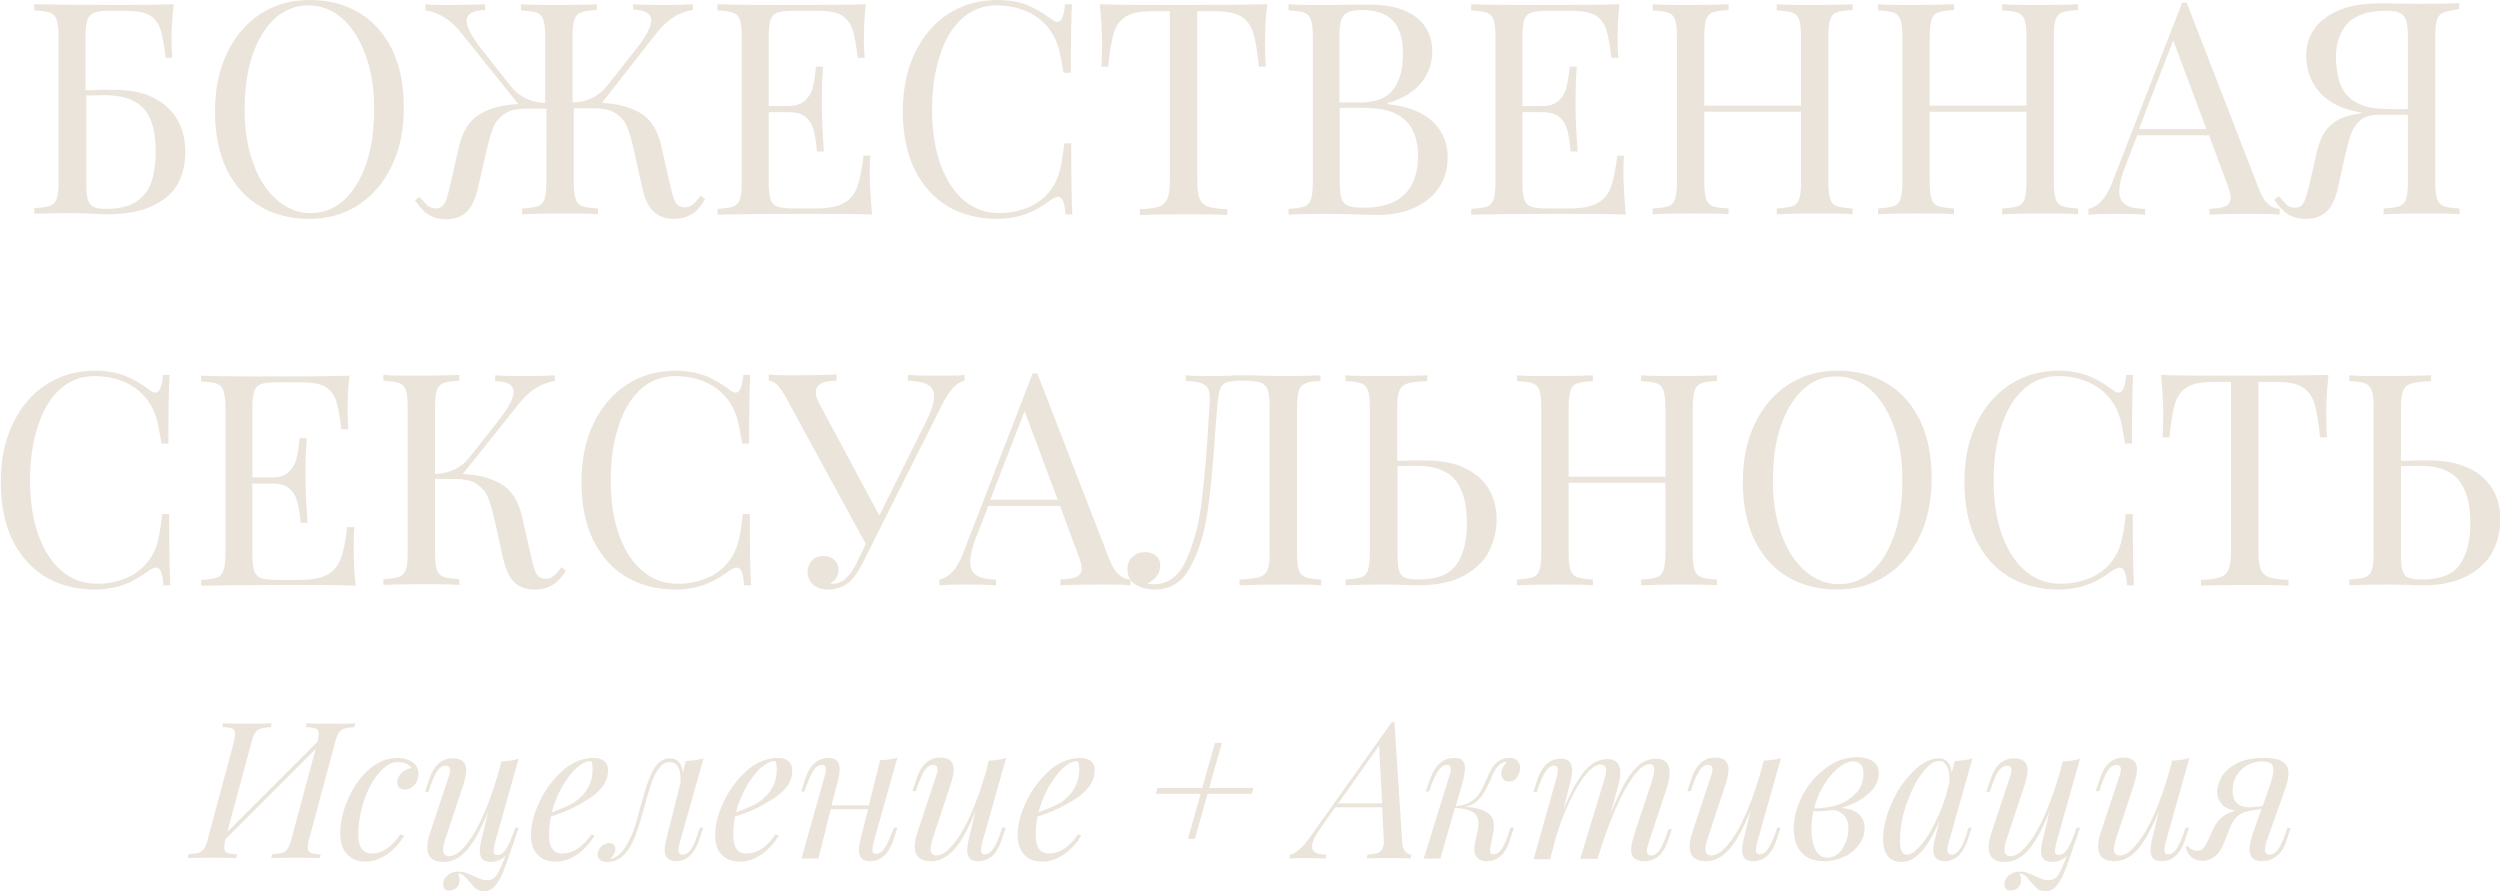 <?xml version="1.0" encoding="UTF-8"?> <!-- Generator: Adobe Illustrator 22.0.1, SVG Export Plug-In . SVG Version: 6.00 Build 0) --> <svg xmlns="http://www.w3.org/2000/svg" xmlns:xlink="http://www.w3.org/1999/xlink" id="Layer_1" x="0px" y="0px" viewBox="0 0 648.8 231.3" style="enable-background:new 0 0 648.8 231.3;" xml:space="preserve"> <style type="text/css"> .st0{fill:#F9DCD2;} .st1{fill:#DA1A20;} .st2{fill:#C62639;} .st3{fill:#EBE4DB;} .st4{fill:none;stroke:#EBE4DB;stroke-miterlimit:10;} .st5{fill:#FFFFFF;} </style> <g> <g> <g> <path class="st3" d="M32.4,97.5c2.2,0.9,4.3,2.1,6.4,3.7c0.6,0.5,1.1,0.7,1.5,0.7c1.1,0,1.7-1.5,2-4.6H44 c-0.2,3.3-0.3,9.3-0.3,17.8h-1.8c-0.4-2.3-0.7-4.1-1-5.4c-0.3-1.3-0.7-2.4-1.1-3.3c-0.4-0.9-1-1.8-1.7-2.8 c-1.6-2-3.5-3.5-5.9-4.5c-2.4-1-5-1.5-7.7-1.5c-3.3,0-6.3,1.1-8.8,3.3c-2.5,2.2-4.5,5.4-5.8,9.5c-1.4,4.1-2.1,8.9-2.1,14.4 c0,5.6,0.8,10.4,2.3,14.4c1.5,4,3.6,7.1,6.2,9.2c2.6,2.1,5.6,3.1,9,3.1c2.6,0,5.1-0.5,7.5-1.5c2.4-1,4.3-2.5,5.7-4.4 c1.1-1.4,1.8-2.9,2.3-4.6c0.5-1.6,0.9-4.2,1.3-7.6h1.8c0,8.9,0.1,15.1,0.3,18.5h-1.8c-0.1-1.6-0.3-2.8-0.6-3.5 c-0.3-0.7-0.7-1.1-1.3-1.1c-0.4,0-0.9,0.2-1.6,0.6c-1.5,1.1-2.9,2-4.2,2.7c-1.3,0.7-2.8,1.3-4.4,1.7c-1.7,0.4-3.5,0.7-5.6,0.7 c-4.9,0-9.2-1.1-12.9-3.3c-3.7-2.2-6.5-5.4-8.6-9.6c-2-4.2-3-9.2-3-15c0-5.7,1-10.7,3.1-15.1c2.1-4.4,5-7.8,8.7-10.2 c3.7-2.4,8-3.6,12.7-3.6C27.6,96.2,30.2,96.7,32.4,97.5z"></path> <path class="st3" d="M92.3,152c-3.5-0.2-9.4-0.2-17.7-0.2c-9.9,0-17.3,0.1-22.4,0.2v-1.5c1.9-0.1,3.2-0.3,4.1-0.6 c0.8-0.3,1.4-0.9,1.7-1.8c0.3-0.9,0.5-2.3,0.5-4.2v-38.3c0-1.9-0.2-3.3-0.5-4.2c-0.3-0.9-0.9-1.5-1.7-1.8 c-0.8-0.3-2.2-0.5-4.1-0.6v-1.5c5.1,0.2,12.5,0.2,22.4,0.2c7.6,0,12.9-0.1,16.1-0.2c-0.4,3.4-0.5,6.4-0.5,9.1 c0,2,0.1,3.6,0.2,4.8h-1.8c-0.4-3.3-0.8-5.8-1.4-7.5c-0.6-1.6-1.5-2.8-2.9-3.6c-1.3-0.7-3.4-1.1-6.1-1.1h-6.4 c-1.9,0-3.2,0.2-4.1,0.5c-0.8,0.3-1.4,0.9-1.7,1.8c-0.3,0.9-0.5,2.3-0.5,4.2v18.2h5.1c1.8,0,3.2-0.4,4.2-1.3c1-0.9,1.6-1.9,2-3 c0.3-1.2,0.6-2.6,0.8-4.4c0-0.5,0.1-1,0.2-1.5h1.8c-0.2,2.5-0.3,5-0.3,7.3l0,3.7c0,2.6,0.2,6.3,0.5,11h-1.8l-0.1-1.1 c-0.2-2-0.5-3.7-0.9-4.9c-0.4-1.2-1-2.2-2-3s-2.5-1.2-4.4-1.2h-5.1v18.5c0,1.9,0.2,3.3,0.5,4.2c0.3,0.9,0.9,1.5,1.7,1.8 c0.8,0.3,2.2,0.5,4.1,0.5h5.7c3.2,0,5.7-0.4,7.3-1.3c1.7-0.9,2.9-2.2,3.6-4.1c0.7-1.9,1.3-4.6,1.7-8.3H92 c-0.2,1.4-0.2,3.2-0.2,5.6C91.8,145,91.9,148.3,92.3,152z"></path> <path class="st3" d="M144.7,150.8c-0.7,0.7-1.5,1.2-2.5,1.6s-2.1,0.6-3.5,0.6c-2.1,0-3.8-0.6-5.1-1.8c-1.4-1.2-2.4-3.4-3.1-6.6 l-2.1-9.5c-0.6-2.6-1.2-4.7-1.8-6.1c-0.6-1.4-1.6-2.5-2.9-3.4c-1.3-0.9-3.3-1.3-5.7-1.3h-5.1v19.4c0,1.9,0.2,3.3,0.5,4.2 c0.3,0.9,0.9,1.5,1.7,1.8c0.8,0.3,2.2,0.5,4.1,0.6v1.5c-2.4-0.2-5.7-0.2-9.8-0.2c-4.4,0-7.7,0.1-9.9,0.2v-1.5 c1.9-0.1,3.2-0.3,4.1-0.6c0.8-0.3,1.4-0.9,1.7-1.8c0.3-0.9,0.5-2.3,0.5-4.2v-38.3c0-1.9-0.2-3.3-0.5-4.2 c-0.3-0.9-0.9-1.5-1.7-1.8c-0.8-0.3-2.2-0.5-4.1-0.6v-1.5c2.1,0.2,5.4,0.2,9.9,0.2c4.1,0,7.4-0.1,9.8-0.2v1.5 c-1.9,0.1-3.2,0.3-4.1,0.6c-0.8,0.3-1.4,0.9-1.7,1.8c-0.3,0.9-0.5,2.3-0.5,4.2V123c3.8-0.1,6.9-1.6,9.1-4.5l7.4-9.4 c2.6-3.3,3.9-5.8,3.9-7.4c0-1.8-1.6-2.7-4.8-2.8v-1.5c2.9,0.2,5.9,0.2,8.9,0.2c2.8,0,5-0.1,6.6-0.2v1.5c-3.5,0.5-6.5,2.4-9.1,5.6 L120.1,123c4.1,0.2,7.5,1.1,10.1,2.7c2.6,1.6,4.4,4.4,5.3,8.5l2.2,9.7c0.4,1.7,0.7,3,1,3.8c0.3,0.9,0.6,1.5,1.1,1.9 c0.4,0.4,1,0.6,1.7,0.6c0.9,0,1.6-0.2,2.1-0.7c0.6-0.4,1.3-1.2,2.1-2.3l1.2,0.9C146.2,149.2,145.4,150.1,144.7,150.8z"></path> <path class="st3" d="M183,97.5c2.2,0.9,4.3,2.1,6.4,3.7c0.6,0.5,1.1,0.7,1.5,0.7c1.1,0,1.7-1.5,2-4.6h1.8 c-0.2,3.3-0.3,9.3-0.3,17.8h-1.8c-0.4-2.3-0.7-4.1-1-5.4c-0.3-1.3-0.7-2.4-1.1-3.3c-0.4-0.9-1-1.8-1.7-2.8 c-1.6-2-3.5-3.5-5.9-4.5c-2.4-1-5-1.5-7.7-1.5c-3.3,0-6.3,1.1-8.8,3.3c-2.5,2.2-4.5,5.4-5.8,9.5c-1.4,4.1-2.1,8.9-2.1,14.4 c0,5.6,0.8,10.4,2.3,14.4c1.5,4,3.6,7.1,6.2,9.2c2.6,2.1,5.6,3.1,9,3.1c2.6,0,5.1-0.5,7.5-1.5c2.4-1,4.3-2.5,5.7-4.4 c1.1-1.4,1.8-2.9,2.3-4.6c0.5-1.6,0.9-4.2,1.3-7.6h1.8c0,8.9,0.1,15.1,0.3,18.5h-1.8c-0.1-1.6-0.3-2.8-0.6-3.5 c-0.3-0.7-0.7-1.1-1.3-1.1c-0.4,0-0.9,0.2-1.6,0.6c-1.5,1.1-2.9,2-4.2,2.7c-1.3,0.7-2.8,1.3-4.4,1.7c-1.7,0.4-3.5,0.7-5.6,0.7 c-4.9,0-9.2-1.1-12.9-3.3c-3.7-2.2-6.5-5.4-8.6-9.6c-2-4.2-3-9.2-3-15c0-5.7,1-10.7,3.1-15.1c2.1-4.4,5-7.8,8.7-10.2 c3.7-2.4,8-3.6,12.7-3.6C178.2,96.2,180.8,96.7,183,97.5z"></path> <path class="st3" d="M250.3,97.3v1.5c-1,0.2-2,0.9-3,1.9c-1,1.1-2,2.7-3.1,4.9l-16.9,33.7l-3.1,6.2c-1.2,2.4-2.3,4.1-3.4,5.2 c-0.8,0.8-1.7,1.3-2.7,1.7c-1,0.4-2.1,0.6-3.1,0.6c-1.6,0-2.9-0.4-3.9-1.2c-1-0.8-1.5-2-1.5-3.4c0-1.2,0.4-2.2,1.2-3 c0.8-0.8,1.8-1.1,2.9-1.1c1.1,0,2.1,0.3,2.8,1c0.7,0.6,1.1,1.5,1.1,2.7c0,0.8-0.2,1.4-0.6,2s-0.9,1.1-1.5,1.4 c0.1,0.1,0.3,0.1,0.5,0.1c1.4,0,2.6-0.5,3.6-1.5c1.1-1,2.1-2.5,3-4.5l2.1-4.3l-20.7-38c-1-1.7-1.8-2.9-2.5-3.5 c-0.7-0.6-1.4-0.9-2-0.9v-1.6c2,0.2,4.2,0.2,6.8,0.2c5,0,8.6-0.1,10.8-0.2v1.6c-3.6,0-5.4,1-5.4,3c0,0.8,0.3,1.7,0.8,2.7 l15.7,29.3l12.1-24.3c1.4-2.8,2.1-5.1,2.1-6.6c0-1.5-0.6-2.5-1.7-3.1c-1.1-0.6-2.8-0.9-5.1-1v-1.5c2.9,0.2,5.9,0.2,8.9,0.2 C246.8,97.5,248.7,97.5,250.3,97.3z"></path> <path class="st3" d="M293.4,150.4v1.5c-2.1-0.2-4.9-0.2-8.3-0.2c-4.4,0-7.7,0.1-9.9,0.2v-1.5c2-0.1,3.4-0.3,4.2-0.7 c0.8-0.4,1.3-1.1,1.3-2.1c0-0.9-0.3-2.1-0.9-3.6l-4.7-12.7h-18.6l-3.2,8.2c-1,2.6-1.5,4.7-1.5,6.3c0,1.6,0.5,2.8,1.6,3.5 c1.1,0.7,2.8,1.1,5.1,1.1v1.5c-2.9-0.2-5.9-0.2-8.9-0.2c-2.3,0-4.2,0.1-5.8,0.2v-1.5c2.6-0.6,4.6-2.8,6.1-6.7L268,96.9h1.2 l18.8,48.5C289.3,148.7,291.1,150.3,293.4,150.4z M265.9,106.7l-8.9,23h17.5L265.9,106.7z"></path> <path class="st3" d="M338.8,99.5c-0.8,0.3-1.4,0.9-1.7,1.8c-0.3,0.9-0.5,2.3-0.5,4.2v38.3c0,1.9,0.2,3.3,0.5,4.2 c0.3,0.9,0.9,1.5,1.7,1.8c0.8,0.3,2.2,0.5,4.1,0.6v1.5c-2.1-0.2-5.4-0.2-9.9-0.2c-4.9,0-8.7,0.1-11.3,0.2v-1.5 c2.3-0.1,4-0.3,5-0.6c1.1-0.3,1.8-0.9,2.2-1.8c0.4-0.9,0.6-2.3,0.6-4.2v-38.3c0-1.9-0.2-3.4-0.5-4.3c-0.3-0.9-0.9-1.5-1.8-1.9 c-0.9-0.3-2.2-0.5-4-0.5h-1c-1.8,0-3.2,0.2-4,0.5c-0.8,0.3-1.3,0.9-1.6,1.8s-0.5,2.3-0.7,4.4l-0.6,7.5c-0.5,8.2-1.2,15-2,20.3 c-0.8,5.4-2.3,10-4.4,13.9s-5.2,5.8-9.2,5.8c-1.9,0-3.6-0.4-5-1.3c-1.4-0.9-2.1-2.2-2.1-4c0-1.3,0.4-2.4,1.3-3.2 c0.9-0.8,1.9-1.2,3.3-1.2c1.1,0,2.1,0.3,2.8,0.9c0.7,0.6,1.1,1.4,1.1,2.5c0,1.1-0.3,2-0.8,2.7c-0.5,0.7-1.4,1.4-2.5,2.1 c0.5,0.1,1.1,0.1,1.8,0.1c3.6,0,6.4-2.1,8.3-6.4c1.9-4.2,3.3-9.3,4-15.3c0.7-6,1.4-13.7,1.9-23.2l0.1-1.2c0-0.9,0.1-1.4,0.1-1.7 c0-1.3-0.2-2.3-0.5-3c-0.4-0.7-1-1.1-1.9-1.4c-0.9-0.3-2.2-0.5-3.9-0.5v-1.5c2.2,0.2,4.8,0.2,8,0.2c0.1,0,1.2,0,3.5-0.1 c1.1-0.1,2.2-0.1,3.3-0.1c1.8,0,3.6,0,5.2,0.1c3.5,0.1,5.5,0.1,5.8,0.1c4,0,7.1-0.1,9.2-0.2v1.5C341,98.9,339.6,99.1,338.8,99.5z "></path> <path class="st3" d="M380,121.4c2.8,1.3,4.9,3.1,6.3,5.4c1.4,2.3,2.1,5,2.1,8c0,2.8-0.6,5.5-1.9,8.1c-1.2,2.6-3.4,4.7-6.4,6.4 c-3,1.7-7,2.6-12,2.6c-1.1,0-2.3,0-3.6-0.1c-3.2-0.1-5-0.1-5.4-0.1c-4.4,0-7.7,0.1-9.9,0.2v-1.5c1.9-0.1,3.2-0.3,4.1-0.6 c0.8-0.3,1.4-0.9,1.7-1.8c0.3-0.9,0.5-2.3,0.5-4.2v-38.3c0-1.9-0.2-3.3-0.5-4.2c-0.3-0.9-0.9-1.5-1.7-1.8 c-0.8-0.3-2.2-0.5-4.1-0.6v-1.5c2.2,0.2,5.5,0.2,9.9,0.2c4.9,0,8.7-0.1,11.3-0.2v1.5c-2.3,0.1-4,0.3-5,0.6 c-1.1,0.3-1.8,0.9-2.2,1.8c-0.4,0.9-0.6,2.3-0.6,4.2v14.1c1.1,0,2.3,0,3.8-0.1l3.3,0C373.8,119.5,377.3,120.1,380,121.4z M378,146.5c1.8-2.6,2.7-6.2,2.7-10.7c0-5-1-8.7-3-11.2c-2-2.4-5.3-3.7-9.8-3.7c-1.2,0-2.9,0-5.2,0.1v22.8c0,2,0.1,3.4,0.4,4.3 c0.3,0.9,0.7,1.5,1.5,1.8c0.7,0.3,1.9,0.5,3.6,0.5C372.9,150.4,376.1,149.1,378,146.5z"></path> <path class="st3" d="M441.5,99.5c-0.8,0.3-1.4,0.9-1.7,1.8c-0.3,0.9-0.5,2.3-0.5,4.2v38.3c0,1.9,0.2,3.3,0.5,4.2 c0.3,0.9,0.9,1.5,1.7,1.8c0.8,0.3,2.2,0.5,4.1,0.6v1.5c-2.1-0.2-5.4-0.2-9.9-0.2c-4.1,0-7.4,0.1-9.8,0.2v-1.5 c1.9-0.1,3.2-0.3,4.1-0.6c0.8-0.3,1.4-0.9,1.7-1.8c0.3-0.9,0.5-2.3,0.5-4.2v-18.5h-25.1v18.5c0,1.9,0.2,3.3,0.5,4.2 c0.3,0.9,0.9,1.5,1.7,1.8c0.8,0.3,2.2,0.5,4.1,0.6v1.5c-2.4-0.2-5.6-0.2-9.8-0.2c-4.4,0-7.7,0.1-9.9,0.2v-1.5 c1.9-0.1,3.2-0.3,4.1-0.6c0.8-0.3,1.4-0.9,1.7-1.8c0.3-0.9,0.5-2.3,0.5-4.2v-38.3c0-1.9-0.2-3.3-0.5-4.2 c-0.3-0.9-0.9-1.5-1.7-1.8c-0.8-0.3-2.2-0.5-4.1-0.6v-1.5c2.1,0.2,5.4,0.2,9.9,0.2c4.2,0,7.4-0.1,9.8-0.2v1.5 c-1.9,0.1-3.2,0.3-4.1,0.6c-0.8,0.3-1.4,0.9-1.7,1.8c-0.3,0.9-0.5,2.3-0.5,4.2v18.2h25.1v-18.2c0-1.9-0.2-3.3-0.5-4.2 c-0.3-0.9-0.9-1.5-1.7-1.8c-0.8-0.3-2.2-0.5-4.1-0.6v-1.5c2.4,0.2,5.7,0.2,9.8,0.2c4.4,0,7.7-0.1,9.9-0.2v1.5 C443.7,98.9,442.4,99.1,441.5,99.5z"></path> <path class="st3" d="M489.7,99.5c3.7,2.2,6.5,5.4,8.6,9.6c2,4.2,3,9.2,3,15c0,5.7-1,10.7-3.1,15.1c-2.1,4.4-5,7.8-8.7,10.2 c-3.7,2.4-8,3.6-12.7,3.6c-4.9,0-9.2-1.1-12.9-3.3c-3.7-2.2-6.5-5.4-8.6-9.6c-2-4.2-3-9.2-3-15c0-5.7,1-10.7,3.1-15.1 s5-7.8,8.7-10.2s8-3.6,12.7-3.6C481.8,96.2,486.1,97.3,489.7,99.5z M467.9,101.1c-2.5,2.3-4.4,5.5-5.8,9.6c-1.4,4.1-2,8.8-2,14.1 c0,5.4,0.8,10.1,2.3,14.1c1.5,4.1,3.6,7.2,6.2,9.4c2.6,2.2,5.5,3.3,8.6,3.3c3.3,0,6.2-1.1,8.7-3.4s4.4-5.5,5.8-9.6 c1.4-4.1,2-8.8,2-14.1c0-5.4-0.8-10.1-2.3-14.1s-3.6-7.2-6.1-9.4c-2.6-2.2-5.5-3.3-8.6-3.3C473.3,97.6,470.4,98.8,467.9,101.1z"></path> <path class="st3" d="M541.9,97.5c2.2,0.9,4.3,2.1,6.4,3.7c0.6,0.5,1.1,0.7,1.5,0.7c1.1,0,1.7-1.5,2-4.6h1.8 c-0.2,3.3-0.3,9.3-0.3,17.8h-1.8c-0.4-2.3-0.7-4.1-1-5.4c-0.3-1.3-0.7-2.4-1.1-3.3c-0.4-0.9-1-1.8-1.7-2.8 c-1.6-2-3.5-3.5-5.9-4.5c-2.4-1-5-1.5-7.7-1.5c-3.3,0-6.3,1.1-8.8,3.3c-2.5,2.2-4.5,5.4-5.8,9.5c-1.4,4.1-2.1,8.9-2.1,14.4 c0,5.6,0.8,10.4,2.3,14.4c1.5,4,3.6,7.1,6.2,9.2c2.6,2.1,5.6,3.1,9,3.1c2.6,0,5.1-0.5,7.5-1.5c2.4-1,4.3-2.5,5.7-4.4 c1.1-1.4,1.8-2.9,2.3-4.6c0.5-1.6,0.9-4.2,1.3-7.6h1.8c0,8.9,0.1,15.1,0.3,18.5h-1.8c-0.1-1.6-0.3-2.8-0.6-3.5 c-0.3-0.7-0.7-1.1-1.3-1.1c-0.4,0-0.9,0.2-1.6,0.6c-1.5,1.1-2.9,2-4.2,2.7c-1.3,0.7-2.8,1.3-4.4,1.7c-1.7,0.4-3.5,0.7-5.6,0.7 c-4.9,0-9.2-1.1-12.9-3.3c-3.7-2.2-6.5-5.4-8.6-9.6c-2-4.2-3-9.2-3-15c0-5.7,1-10.7,3.1-15.1s5-7.8,8.7-10.2s8-3.6,12.7-3.6 C537.1,96.2,539.8,96.7,541.9,97.5z"></path> <path class="st3" d="M603.7,107.2c0,2.6,0.1,4.7,0.2,6.3h-1.8c-0.4-4-0.9-7-1.5-8.9c-0.6-1.9-1.7-3.3-3.2-4.2 c-1.5-0.9-3.9-1.3-7.1-1.3h-4.2V143c0,2.1,0.2,3.7,0.6,4.7c0.4,1,1.1,1.7,2.2,2.1c1.1,0.4,2.7,0.6,5,0.7v1.5 c-2.7-0.2-6.5-0.2-11.3-0.2c-5.2,0-9,0.1-11.4,0.2v-1.5c2.3-0.1,4-0.3,5-0.7c1.1-0.4,1.8-1.1,2.2-2.1c0.4-1,0.6-2.6,0.6-4.7V99.1 h-4.2c-3.2,0-5.6,0.4-7.1,1.3c-1.5,0.9-2.6,2.3-3.2,4.2c-0.6,1.9-1.1,4.9-1.5,8.9h-1.8c0.2-1.6,0.2-3.7,0.2-6.3 c0-3-0.2-6.3-0.6-9.9c4.3,0.2,11.5,0.2,21.8,0.2c10.2,0,17.4-0.1,21.7-0.2C603.9,101,603.7,104.3,603.7,107.2z"></path> <path class="st3" d="M640.5,121.4c2.8,1.3,4.9,3.1,6.3,5.4c1.4,2.3,2.1,5,2.1,8c0,2.8-0.6,5.5-1.9,8.1c-1.2,2.6-3.4,4.7-6.4,6.4 c-3,1.7-7,2.6-12,2.6c-1.1,0-2.3,0-3.6-0.1c-3.2-0.1-5-0.1-5.4-0.1c-4.4,0-7.7,0.1-9.9,0.2v-1.5c1.9-0.1,3.2-0.3,4.1-0.6 c0.8-0.3,1.4-0.9,1.7-1.8c0.3-0.9,0.5-2.3,0.5-4.2v-38.3c0-1.9-0.2-3.3-0.5-4.2c-0.3-0.9-0.9-1.5-1.7-1.8 c-0.8-0.3-2.2-0.5-4.1-0.6v-1.5c2.2,0.2,5.5,0.2,9.9,0.2c4.9,0,8.7-0.1,11.3-0.2v1.5c-2.3,0.1-4,0.3-5,0.6 c-1.1,0.3-1.8,0.9-2.2,1.8c-0.4,0.9-0.6,2.3-0.6,4.2v14.1c1.1,0,2.3,0,3.8-0.1l3.3,0C634.3,119.5,637.7,120.1,640.5,121.4z M638.4,146.5c1.8-2.6,2.7-6.2,2.7-10.7c0-5-1-8.7-3-11.2c-2-2.4-5.3-3.7-9.8-3.7c-1.2,0-2.9,0-5.2,0.1v22.8c0,2,0.1,3.4,0.4,4.3 c0.3,0.9,0.7,1.5,1.5,1.8c0.7,0.3,1.9,0.5,3.6,0.5C633.3,150.4,636.6,149.1,638.4,146.5z"></path> <path class="st3" d="M92.2,187.7l-0.2,1c-1.2,0.1-2.1,0.2-2.7,0.4s-1,0.6-1.4,1.1c-0.4,0.6-0.7,1.5-1,2.7l-6.6,24.6 c-0.3,1-0.4,1.8-0.4,2.4c0,0.7,0.2,1.2,0.7,1.4c0.5,0.2,1.3,0.4,2.6,0.4l-0.2,1c-1.4-0.1-3.5-0.1-6.3-0.1c-2.6,0-4.7,0-6.3,0.1 l0.2-1c1.2-0.1,2.1-0.2,2.7-0.4c0.6-0.2,1-0.6,1.4-1.1c0.4-0.6,0.7-1.5,1-2.7l6.2-23.1l-23.4,23.4c-0.2,1-0.3,1.7-0.3,2.1 c0,0.7,0.2,1.2,0.7,1.4c0.5,0.2,1.3,0.4,2.6,0.4l-0.2,1c-1.5-0.1-3.6-0.1-6.3-0.1c-2.8,0-4.9,0-6.3,0.1l0.2-1 c1.2-0.1,2.1-0.2,2.7-0.4c0.6-0.2,1-0.6,1.4-1.1c0.4-0.6,0.7-1.5,1-2.7l6.6-24.6c0.3-1.1,0.4-1.9,0.4-2.4c0-0.7-0.2-1.2-0.7-1.4 c-0.5-0.2-1.3-0.4-2.6-0.4l0.2-1c1.4,0.1,3.5,0.1,6.3,0.1c2.7,0,4.8,0,6.3-0.1l-0.2,1c-1.2,0.1-2.1,0.2-2.7,0.4 c-0.6,0.2-1.1,0.6-1.4,1.1c-0.4,0.6-0.7,1.5-1,2.7l-6.2,23l23.4-23.4c0.2-1,0.3-1.7,0.3-2c0-0.7-0.2-1.2-0.7-1.4 c-0.5-0.2-1.4-0.4-2.6-0.4l0.2-1c1.6,0.1,3.7,0.1,6.3,0.1C88.7,187.9,90.8,187.8,92.2,187.7z"></path> <path class="st3" d="M98.6,200.3c-1.6,1.8-3,4.2-4,7.1c-1,2.9-1.6,6-1.6,9.3c0,1.6,0.3,2.8,0.9,3.6c0.6,0.8,1.5,1.2,2.6,1.2 c2.7,0,5.2-1.7,7.4-5l1,0.4c-1.1,1.8-2.5,3.4-4.3,4.7c-1.8,1.3-3.7,2-5.7,2c-2,0-3.6-0.6-4.8-1.9c-1.2-1.2-1.8-3.1-1.8-5.4 c0-2.7,0.6-5.6,1.9-8.6c1.3-3.1,3-5.7,5.3-7.8c2.3-2.1,4.9-3.2,7.8-3.2c1.5,0,2.8,0.4,3.8,1.1c1,0.8,1.5,1.8,1.5,3.1 c0,1-0.3,1.9-1,2.8c-0.7,0.8-1.5,1.2-2.5,1.2c-0.7,0-1.2-0.2-1.5-0.5c-0.3-0.4-0.5-0.8-0.5-1.4c0-0.9,0.4-1.7,1.1-2.4 c0.7-0.7,1.6-1.1,2.6-1.3c-0.7-1-1.8-1.5-3.4-1.5C101.9,197.6,100.3,198.5,98.6,200.3z"></path> <path class="st3" d="M133.7,214.8h0.9l-1.2,3.6c-0.1,0.2-0.1,0.4-0.2,0.5c-1.1,3.2-1.9,5.6-2.6,7.3c-0.7,1.7-1.4,2.9-2.2,3.8 c-0.8,0.9-1.7,1.3-2.8,1.3c-0.8,0-1.4-0.2-2-0.6c-0.5-0.4-1.1-1.1-1.8-1.9c-0.6-0.7-1.1-1.2-1.5-1.6c-0.4-0.3-0.9-0.5-1.4-0.5 c0.3,0.7,0.4,1.3,0.4,1.7c0,0.8-0.3,1.5-0.8,2c-0.5,0.5-1.2,0.7-1.9,0.7c-0.5,0-0.9-0.1-1.2-0.4c-0.3-0.3-0.4-0.7-0.4-1.3 c0-0.8,0.4-1.6,1.1-2.2c0.8-0.7,1.7-1,2.8-1c0.8,0,1.4,0.1,2,0.3s1.3,0.5,2.1,0.9c0.9,0.4,1.5,0.6,2,0.8c0.5,0.2,1,0.2,1.6,0.2 c1,0,1.8-0.5,2.4-1.4c0.6-1,1.3-2.6,2.2-4.9c-1.1,1.1-2.4,1.6-3.9,1.6c-0.5,0-1-0.1-1.5-0.3c-0.5-0.2-0.8-0.6-1-1 c-0.2-0.5-0.3-1-0.3-1.5c0-0.9,0.2-2.2,0.7-4.1l1.5-6.2c-1.9,4.7-3.8,8.1-5.6,10.1c-1.8,2-3.8,3-6,3c-2.8,0-4.2-1.3-4.2-3.8 c0-1.1,0.2-2.3,0.7-3.7l4.8-14.5c0.3-0.8,0.4-1.4,0.4-1.8c0-0.8-0.4-1.2-1.2-1.2c-0.7,0-1.3,0.4-1.9,1.1 c-0.6,0.7-1.2,2.1-1.9,3.9l-0.6,1.8h-0.9l1.2-3.6c1.2-3.4,3.2-5.1,6-5.1c2.3,0,3.5,1,3.5,3.1c0,1-0.3,2.3-0.8,3.9l-4.7,14.2 c-0.3,1-0.5,1.8-0.5,2.5c0,1.1,0.5,1.7,1.6,1.7c1.3,0,2.7-1,4.3-2.9c1.6-1.9,3.1-4.5,4.6-7.9c1.5-3.4,2.8-7.2,4-11.4l0.6-2.4 c1.9-0.1,3.4-0.3,4.5-0.7l-6.2,22c-0.2,0.9-0.3,1.5-0.3,1.9c0,0.8,0.3,1.1,1,1.1c0.7,0,1.4-0.4,2-1.2c0.6-0.8,1.2-2.1,1.9-3.9 L133.7,214.8z"></path> <path class="st3" d="M153.3,207c-3,2-6.4,3.7-10.3,4.9c-0.4,1.7-0.5,3.3-0.5,4.8c0,3.2,1.1,4.8,3.4,4.8c2.8,0,5.4-1.7,7.6-5 l0.8,0.4c-1.1,1.8-2.5,3.4-4.3,4.7c-1.8,1.3-3.7,2-5.7,2c-2.1,0-3.7-0.6-4.8-1.8c-1.2-1.2-1.7-2.9-1.7-5.2c0-2.5,0.7-5.3,2.2-8.5 c1.5-3.2,3.5-5.8,6-8.1c2.5-2.2,5.2-3.3,8.2-3.3c1.1,0,1.9,0.3,2.6,0.8c0.7,0.6,1,1.4,1,2.4C157.8,202.6,156.3,204.9,153.3,207z M149.5,199.4c-1.3,1.2-2.5,2.9-3.7,4.9c-1.1,2.1-2,4.2-2.6,6.5c3.1-1.1,5.4-2.1,6.7-3.2c1.2-1,2.2-2.1,2.9-3.5 c0.7-1.4,1-2.9,1-4.4c0-0.9-0.1-1.5-0.2-1.8c-0.1-0.3-0.3-0.4-0.6-0.4C152,197.6,150.8,198.2,149.5,199.4z"></path> <path class="st3" d="M181.6,214.8h0.9l-1.2,3.6c-0.7,1.8-1.5,3.1-2.5,3.9c-1,0.8-2.1,1.2-3.2,1.2c-0.6,0-1.2-0.1-1.6-0.3 c-0.5-0.2-0.8-0.5-1.1-0.9c-0.3-0.5-0.4-1.1-0.4-1.7c0-0.7,0.1-1.5,0.3-2.3c0.2-0.9,0.4-1.4,0.4-1.6l3.4-13.5c0-0.3,0-0.6,0-1.1 c0-1.4-0.2-2.4-0.7-3.2c-0.5-0.8-1.2-1.1-2.1-1.1c-1.1,0-2,0.5-2.7,1.5c-0.8,1-1.4,2.2-1.9,3.5c-0.5,1.4-1,3.1-1.6,5.2l-0.4,1.5 c-0.7,2.5-1.3,4.6-1.9,6.2c-0.5,1.6-1.2,3.1-2,4.4c-0.8,1.3-1.8,2.3-2.9,2.9c-0.9,0.5-1.8,0.7-2.8,0.7c-0.8,0-1.4-0.2-1.9-0.5 c-0.4-0.3-0.6-0.8-0.6-1.4c0-0.8,0.3-1.5,0.9-2.1c0.6-0.6,1.3-0.9,2.1-0.9c0.5,0,0.9,0.1,1.2,0.4c0.3,0.3,0.4,0.7,0.4,1.1 c0,0.9-0.5,1.8-1.4,2.7h0c1.4-0.3,2.6-1.2,3.7-2.7c1-1.5,1.8-3.2,2.5-5c0.6-1.8,1.2-3.9,1.8-6.3l0.3-1c1-3.9,2.1-6.7,3.1-8.5 c1.1-1.8,2.5-2.7,4.1-2.7c1,0,1.8,0.3,2.4,1c0.6,0.7,0.9,1.6,1,2.7l0.8-3c1.8-0.1,3.3-0.3,4.6-0.7l-6.2,21.9 c0,0.1-0.1,0.4-0.2,0.8c-0.1,0.4-0.1,0.7-0.1,1.1c0,0.8,0.4,1.2,1.1,1.2c1.5,0,2.7-1.7,3.8-5.1L181.6,214.8z"></path> <path class="st3" d="M201.1,207c-3,2-6.4,3.7-10.3,4.9c-0.4,1.7-0.5,3.3-0.5,4.8c0,3.2,1.1,4.8,3.4,4.8c2.8,0,5.4-1.7,7.6-5 l0.8,0.4c-1.1,1.8-2.5,3.4-4.3,4.7c-1.8,1.3-3.7,2-5.7,2c-2.1,0-3.7-0.6-4.8-1.8c-1.2-1.2-1.7-2.9-1.7-5.2c0-2.5,0.7-5.3,2.2-8.5 c1.5-3.2,3.5-5.8,6-8.1c2.5-2.2,5.2-3.3,8.2-3.3c1.1,0,1.9,0.3,2.6,0.8c0.7,0.6,1,1.4,1,2.4C205.7,202.6,204.2,204.9,201.1,207z M197.3,199.4c-1.3,1.2-2.5,2.9-3.7,4.9c-1.1,2.1-2,4.2-2.6,6.5c3.1-1.1,5.4-2.1,6.7-3.2c1.2-1,2.2-2.1,2.9-3.5 c0.7-1.4,1-2.9,1-4.4c0-0.9-0.1-1.5-0.2-1.8c-0.1-0.3-0.3-0.4-0.6-0.4C199.8,197.6,198.7,198.2,197.3,199.4z"></path> <path class="st3" d="M232,214.8h0.9l-1.2,3.6c-1.2,3.4-3.2,5.1-6,5.1c-0.5,0-1-0.1-1.5-0.3c-0.5-0.2-0.8-0.6-1-1 c-0.2-0.5-0.3-1-0.3-1.5c0-0.9,0.2-2.2,0.7-4.1l1.7-6.6h-9.7l-3.2,12.8H208l6-21.3c0.2-0.8,0.3-1.4,0.3-1.8c0-0.8-0.3-1.2-1-1.2 c-0.7,0-1.4,0.4-2,1.2c-0.6,0.8-1.2,2.1-1.9,3.9l-0.6,1.8h-0.9l1.2-3.6c1.2-3.4,3.2-5.1,6-5.1c1.9,0,2.8,1,2.8,2.9 c0,1-0.2,2.3-0.7,4l-1.4,5.4h9.7l2.9-11.7c1.9-0.1,3.4-0.3,4.5-0.7l-6.2,22c-0.2,0.9-0.3,1.5-0.3,1.9c0,0.8,0.3,1.1,1,1.1 c0.7,0,1.4-0.4,2-1.2c0.6-0.8,1.2-2.1,1.9-3.9L232,214.8z"></path> <path class="st3" d="M260.1,214.8h0.9l-1.2,3.6c-1.2,3.4-3.2,5.1-6,5.1c-0.5,0-1-0.1-1.5-0.3c-0.5-0.2-0.8-0.6-1-1 c-0.2-0.5-0.3-1-0.3-1.5c0-0.9,0.2-2.2,0.7-4.1l1.5-6.2c-1.9,4.7-3.8,8.1-5.6,10.1c-1.8,2-3.8,3-6,3c-2.8,0-4.2-1.3-4.2-3.8 c0-1.1,0.2-2.3,0.7-3.7l4.8-14.5c0.3-0.8,0.4-1.4,0.4-1.8c0-0.8-0.4-1.2-1.2-1.2c-0.7,0-1.3,0.4-1.9,1.1 c-0.6,0.7-1.2,2.1-1.9,3.9l-0.6,1.8h-0.9l1.2-3.6c1.2-3.4,3.2-5.1,6-5.1c2.3,0,3.5,1,3.5,3.1c0,1-0.3,2.3-0.8,3.9l-4.7,14.2 c-0.3,1-0.5,1.8-0.5,2.5c0,1.1,0.5,1.7,1.6,1.7c1.3,0,2.7-1,4.3-2.9c1.6-1.9,3.1-4.5,4.6-7.9c1.5-3.4,2.8-7.2,4-11.4l0.6-2.4 c1.9-0.1,3.4-0.3,4.5-0.7l-6.2,22c-0.2,0.9-0.3,1.5-0.3,1.9c0,0.8,0.3,1.1,1,1.1c0.7,0,1.4-0.4,2-1.2c0.6-0.8,1.2-2.1,1.9-3.9 L260.1,214.8z"></path> <path class="st3" d="M279.6,207c-3,2-6.4,3.7-10.3,4.9c-0.4,1.7-0.5,3.3-0.5,4.8c0,3.2,1.1,4.8,3.4,4.8c2.8,0,5.4-1.7,7.6-5 l0.8,0.4c-1.1,1.8-2.5,3.4-4.3,4.7c-1.8,1.3-3.7,2-5.7,2c-2.1,0-3.7-0.6-4.8-1.8s-1.7-2.9-1.7-5.2c0-2.5,0.7-5.3,2.2-8.5 c1.5-3.2,3.5-5.8,6-8.1c2.5-2.2,5.2-3.3,8.2-3.3c1.1,0,1.9,0.3,2.6,0.8c0.7,0.6,1,1.4,1,2.4C284.1,202.6,282.6,204.9,279.6,207z M275.8,199.4c-1.3,1.2-2.5,2.9-3.7,4.9c-1.1,2.1-2,4.2-2.6,6.5c3.1-1.1,5.4-2.1,6.7-3.2c1.2-1,2.2-2.1,2.9-3.5 c0.7-1.4,1-2.9,1-4.4c0-0.9-0.1-1.5-0.2-1.8c-0.1-0.3-0.3-0.4-0.6-0.4C278.3,197.6,277.1,198.2,275.8,199.4z"></path> <path class="st3" d="M312,204.5l3.3-11.7h1.8l-3.3,11.7h11.5l-0.4,1.5h-11.5l-3.3,11.7h-1.8l3.3-11.7H300l0.4-1.5H312z"></path> <path class="st3" d="M364.7,221c0.5,0.5,1,0.8,1.6,0.8l-0.2,1c-1.3-0.1-3.1-0.1-5.4-0.1c-2.7,0-4.7,0-6,0.1l0.2-1 c1.1-0.1,2-0.2,2.6-0.4c0.6-0.2,1-0.6,1.3-1.2s0.4-1.4,0.3-2.6l-0.4-8.1h-12.2l-3.7,5.3c-1.6,2.2-2.3,3.8-2.3,4.9 c0,1.4,1.2,2.1,3.7,2.1l-0.2,1c-1.8-0.1-3.7-0.1-5.7-0.1c-1.4,0-2.7,0-3.7,0.1l0.2-1c1.5-0.3,3.2-1.8,5-4.3l21.4-30.1h0.7l2,31.2 C364,219.8,364.3,220.6,364.7,221z M358.7,208.5l-0.8-15l-10.6,15H358.7z"></path> <path class="st3" d="M393.8,197.4c0.5,0.5,0.7,1.1,0.7,1.9c0,0.7-0.2,1.5-0.7,2.3c-0.5,0.8-1.2,1.2-2.2,1.2 c-0.7,0-1.1-0.2-1.5-0.6c-0.3-0.4-0.5-0.9-0.5-1.4c0-0.5,0.1-1,0.4-1.6c0.3-0.6,0.7-1.1,1.1-1.5h-0.1c-0.4,0-0.7,0.1-0.9,0.2 c-0.3,0.1-0.6,0.3-0.9,0.5c-0.5,0.4-0.9,0.9-1.2,1.5c-0.4,0.6-0.8,1.5-1.2,2.5c-0.6,1.3-1.1,2.4-1.6,3.2 c-0.5,0.8-1.1,1.6-1.9,2.3c-0.8,0.7-1.8,1.2-2.9,1.5c2.1,0.1,3.9,0.5,5.3,1.3c1.4,0.8,2,2,2,3.7c0,0.4,0,0.8-0.1,1.3l-0.8,4 c-0.1,0.3-0.1,0.6-0.1,1c0,0.4,0.1,0.6,0.2,0.8c0.2,0.2,0.4,0.2,0.8,0.2c0.7,0,1.3-0.4,1.9-1.2c0.6-0.8,1.2-2.1,1.8-3.9l0.6-1.8 h0.9l-1.2,3.6c-1.1,3.4-3.1,5.1-5.9,5.1c-1,0-1.7-0.3-2.3-0.8c-0.6-0.5-0.9-1.3-0.9-2.4c0-0.5,0.1-1,0.2-1.5l0.7-3.3 c0.1-0.6,0.2-1.2,0.2-1.8c0-1.3-0.5-2.2-1.4-2.9c-0.9-0.6-2.5-1-4.7-1.2l-3.8,13.2h-4.3l6.6-21.3c0.3-0.8,0.4-1.4,0.4-1.9 c0-0.8-0.3-1.1-1-1.1c-0.7,0-1.4,0.4-2,1.2c-0.6,0.8-1.3,2.1-2,3.9l-0.7,1.8H370l1.3-3.6c0.7-1.9,1.6-3.2,2.7-4 c1.1-0.8,2.2-1.1,3.5-1.1c1,0,1.7,0.2,2.1,0.7c0.4,0.5,0.6,1.1,0.6,2c0,1-0.3,2.4-0.8,4.3l-1.6,5.5c1.6-0.1,2.9-0.5,3.9-1.1 c1-0.7,1.8-1.4,2.4-2.4c0.5-0.9,1.1-2.1,1.7-3.5c0.5-1.1,0.9-2,1.3-2.7c0.4-0.7,0.9-1.2,1.4-1.7c1-0.8,2-1.1,3-1.1 C392.6,196.6,393.3,196.9,393.8,197.4z"></path> <path class="st3" d="M434,214.8l-1.2,3.6c-1.2,3.4-3.2,5.1-6,5.1c-1.5,0-2.5-0.4-3.1-1.3c-0.3-0.5-0.4-1.1-0.4-1.7 c0-0.9,0.3-2.2,0.8-3.9l4.7-14.2c0.3-1,0.5-1.9,0.5-2.6c0-1-0.4-1.5-1.1-1.5c-1.9,0-4,2.2-6.4,6.5s-4.7,10-6.9,17.1l0-0.3 l-0.3,1.3h-4.5l6.2-20.4c0.3-1,0.5-1.8,0.5-2.5c0-1.1-0.5-1.6-1.4-1.6c-1.2,0-2.6,1-4.1,2.9c-1.5,1.9-3,4.6-4.5,7.9 c-1.5,3.3-2.8,7-3.8,11.1l-0.7,2.7H398l6-21.3c0.2-0.9,0.3-1.5,0.3-1.8c0-0.8-0.3-1.2-1-1.2c-0.7,0-1.4,0.4-2,1.2 c-0.6,0.8-1.2,2.1-1.9,3.9l-0.6,1.8h-0.9l1.2-3.6c1.2-3.4,3.2-5.1,6-5.1c1.9,0,2.9,1,2.9,3c0,0.9-0.2,2.2-0.7,4l-1.6,6.3 c2-4.8,3.9-8.2,5.6-10.2c1.8-2,3.7-3,5.9-3s3.3,1.2,3.3,3.5c0,1-0.2,2.4-0.7,4l-1.8,6.6c1.4-3.5,2.7-6.2,3.9-8.3 c1.2-2,2.5-3.5,3.7-4.5c1.3-0.9,2.7-1.4,4.2-1.4c2.3,0,3.5,1.2,3.5,3.7c0,1.1-0.2,2.3-0.7,3.8l-4.8,14.5 c-0.3,0.9-0.4,1.5-0.4,1.9c0,0.8,0.4,1.2,1.2,1.2c0.7,0,1.3-0.4,1.9-1.1s1.2-2.1,1.9-3.9l0.6-1.8H434z"></path> <path class="st3" d="M461.2,214.8h0.9l-1.2,3.6c-1.2,3.4-3.2,5.1-6,5.1c-0.5,0-1-0.1-1.5-0.3c-0.5-0.2-0.8-0.6-1-1 c-0.2-0.5-0.3-1-0.3-1.5c0-0.9,0.2-2.2,0.7-4.1l1.5-6.2c-1.9,4.7-3.8,8.1-5.6,10.1c-1.8,2-3.8,3-6,3c-2.8,0-4.2-1.3-4.2-3.8 c0-1.1,0.2-2.3,0.7-3.7l4.8-14.5c0.3-0.8,0.4-1.4,0.4-1.8c0-0.8-0.4-1.2-1.2-1.2c-0.7,0-1.3,0.4-1.9,1.1 c-0.6,0.7-1.2,2.1-1.9,3.9l-0.6,1.8h-0.9l1.2-3.6c1.2-3.4,3.2-5.1,6-5.1c2.3,0,3.5,1,3.5,3.1c0,1-0.3,2.3-0.8,3.9l-4.7,14.2 c-0.3,1-0.5,1.8-0.5,2.5c0,1.1,0.5,1.7,1.6,1.7c1.3,0,2.7-1,4.3-2.9c1.6-1.9,3.1-4.5,4.6-7.9c1.5-3.4,2.8-7.2,4-11.4l0.6-2.4 c1.9-0.1,3.4-0.3,4.5-0.7l-6.2,22c-0.2,0.9-0.3,1.5-0.3,1.9c0,0.8,0.3,1.1,1,1.1c0.7,0,1.4-0.4,2-1.2c0.6-0.8,1.2-2.1,1.9-3.9 L461.2,214.8z"></path> <path class="st3" d="M484.8,206.1c-1.9,1.6-4.2,2.8-7,3.6c1.8,0.1,3.2,0.5,4.4,1.4c1.1,0.9,1.7,2.1,1.7,3.8 c0,1.4-0.4,2.8-1.3,4.1c-0.9,1.3-2.1,2.4-3.7,3.2c-1.6,0.8-3.4,1.3-5.4,1.3c-2.8,0-4.8-0.8-6.1-2.4s-1.9-3.6-1.9-6.1 c0-2.8,0.8-5.7,2.3-8.6c1.5-2.9,3.5-5.2,6.1-7.1c2.5-1.9,5.2-2.8,8.1-2.8c1.7,0,3.1,0.4,4.1,1.1c1,0.7,1.5,1.8,1.5,3.1 C487.6,202.7,486.6,204.5,484.8,206.1z M478.6,211.7c-0.7-0.9-1.7-1.4-3-1.5c-1.6,0.3-3.2,0.4-5,0.3c-0.3,1.7-0.5,3.2-0.5,4.7 c0,2.3,0.4,4.1,1.1,5.4c0.7,1.3,1.7,2,3.1,2c1,0,1.9-0.4,2.8-1.1c0.8-0.7,1.4-1.7,1.9-2.9c0.5-1.2,0.7-2.3,0.7-3.5 C479.7,213.7,479.4,212.5,478.6,211.7z M477.1,208.8c2-0.7,3.5-1.8,4.7-3.1c1.2-1.4,1.8-3,1.8-4.8c0-1.1-0.2-2-0.7-2.5 c-0.5-0.5-1.1-0.8-1.9-0.8c-1.2,0-2.4,0.5-3.8,1.6c-1.4,1.1-2.6,2.5-3.8,4.4c-1.2,1.9-2,3.9-2.6,6.2 C473.1,209.8,475.1,209.5,477.1,208.8z"></path> <path class="st3" d="M510.8,214.8h0.9l-1.2,3.6c-0.7,1.8-1.5,3.1-2.5,3.9c-1,0.8-2.1,1.2-3.2,1.2c-0.6,0-1.2-0.1-1.6-0.3 c-0.5-0.2-0.8-0.5-1.1-0.9c-0.3-0.5-0.4-1.1-0.4-1.7c0-0.7,0.1-1.5,0.3-2.3c0.2-0.9,0.4-1.4,0.4-1.6l0.9-3.6 c-1.6,3.7-3.2,6.4-4.8,8.1c-1.6,1.7-3.3,2.5-5.1,2.5c-1.5,0-2.7-0.5-3.5-1.6c-0.8-1.1-1.2-2.5-1.2-4.4c0-2.7,0.7-5.7,2.1-9 c1.4-3.3,3.3-6.1,5.6-8.4c2.3-2.3,4.6-3.5,6.9-3.5c0.9,0,1.6,0.3,2.2,1c0.6,0.7,0.9,1.6,1,2.8l0.8-3.1c1.8-0.1,3.3-0.3,4.6-0.7 l-6.2,21.9c0,0.1-0.1,0.4-0.2,0.8c-0.1,0.4-0.1,0.7-0.1,1.1c0,0.8,0.4,1.2,1.1,1.2c1.5,0,2.7-1.7,3.8-5.1L510.8,214.8z M498.1,219.8c1.3-1.4,2.6-3.3,3.8-5.7c1.2-2.4,2.3-4.9,3.1-7.6l0.9-3.5c0-0.3,0-0.6,0-1.1c0-1.4-0.2-2.4-0.7-3.2 c-0.5-0.8-1.1-1.2-2-1.2c-1.4,0-2.9,1.1-4.5,3.3c-1.6,2.2-2.9,4.9-4,8.1c-1.1,3.2-1.6,6.3-1.6,9.1c0,1.4,0.1,2.3,0.4,2.9 s0.7,0.9,1.3,0.9C495.7,221.9,496.8,221.2,498.1,219.8z"></path> <path class="st3" d="M538.9,214.8h0.9l-1.2,3.6c-0.1,0.2-0.1,0.4-0.2,0.5c-1.1,3.2-1.9,5.6-2.6,7.3c-0.7,1.7-1.4,2.9-2.2,3.8 c-0.8,0.9-1.7,1.3-2.8,1.3c-0.8,0-1.4-0.2-2-0.6c-0.5-0.4-1.1-1.1-1.8-1.9c-0.6-0.7-1-1.2-1.5-1.6c-0.4-0.3-0.9-0.5-1.4-0.5 c0.3,0.7,0.4,1.3,0.4,1.7c0,0.8-0.3,1.5-0.8,2c-0.5,0.5-1.2,0.7-1.9,0.7c-0.5,0-0.9-0.1-1.2-0.4c-0.3-0.3-0.4-0.7-0.4-1.3 c0-0.8,0.4-1.6,1.1-2.2c0.8-0.7,1.7-1,2.8-1c0.8,0,1.4,0.1,2,0.3s1.3,0.5,2.1,0.9c0.9,0.4,1.5,0.6,2,0.8c0.5,0.2,1,0.2,1.6,0.2 c1,0,1.8-0.5,2.4-1.4c0.6-1,1.3-2.6,2.2-4.9c-1.1,1.1-2.4,1.6-3.9,1.6c-0.5,0-1-0.1-1.5-0.3c-0.5-0.2-0.8-0.6-1-1 c-0.2-0.5-0.3-1-0.3-1.5c0-0.9,0.2-2.2,0.7-4.1l1.5-6.2c-1.9,4.7-3.8,8.1-5.6,10.1c-1.8,2-3.8,3-6,3c-2.8,0-4.2-1.3-4.2-3.8 c0-1.1,0.2-2.3,0.7-3.7l4.8-14.5c0.3-0.8,0.4-1.4,0.4-1.8c0-0.8-0.4-1.2-1.2-1.2c-0.7,0-1.3,0.4-1.9,1.1 c-0.6,0.7-1.2,2.1-1.9,3.9l-0.6,1.8h-0.9l1.2-3.6c1.2-3.4,3.2-5.1,6-5.1c2.3,0,3.5,1,3.5,3.1c0,1-0.3,2.3-0.8,3.9l-4.7,14.2 c-0.3,1-0.5,1.8-0.5,2.5c0,1.1,0.5,1.7,1.6,1.7c1.3,0,2.7-1,4.3-2.9c1.6-1.9,3.1-4.5,4.6-7.9c1.5-3.4,2.8-7.2,4-11.4l0.6-2.4 c1.9-0.1,3.4-0.3,4.5-0.7l-6.2,22c-0.2,0.9-0.3,1.5-0.3,1.9c0,0.8,0.3,1.1,1,1.1c0.7,0,1.4-0.4,2-1.2c0.6-0.8,1.2-2.1,1.9-3.9 L538.9,214.8z"></path> <path class="st3" d="M567.2,214.8h0.9l-1.2,3.6c-1.2,3.4-3.2,5.1-6,5.1c-0.5,0-1-0.1-1.5-0.3c-0.5-0.2-0.8-0.6-1-1 c-0.2-0.5-0.3-1-0.3-1.5c0-0.9,0.2-2.2,0.7-4.1l1.5-6.2c-1.9,4.7-3.8,8.1-5.6,10.1c-1.8,2-3.8,3-6,3c-2.8,0-4.2-1.3-4.2-3.8 c0-1.1,0.2-2.3,0.7-3.7l4.8-14.5c0.3-0.8,0.4-1.4,0.4-1.8c0-0.8-0.4-1.2-1.2-1.2c-0.7,0-1.3,0.4-1.9,1.1 c-0.6,0.7-1.2,2.1-1.9,3.9l-0.6,1.8h-0.9l1.2-3.6c1.2-3.4,3.2-5.1,6-5.1c2.3,0,3.5,1,3.5,3.1c0,1-0.3,2.3-0.8,3.9l-4.7,14.2 c-0.3,1-0.5,1.8-0.5,2.5c0,1.1,0.5,1.7,1.6,1.7c1.3,0,2.7-1,4.3-2.9c1.6-1.9,3.1-4.5,4.6-7.9c1.5-3.4,2.8-7.2,4-11.4l0.6-2.4 c1.9-0.1,3.4-0.3,4.5-0.7l-6.2,22c-0.2,0.9-0.3,1.5-0.3,1.9c0,0.8,0.3,1.1,1,1.1c0.7,0,1.4-0.4,2-1.2c0.6-0.8,1.2-2.1,1.9-3.9 L567.2,214.8z"></path> <path class="st3" d="M594.5,214.8l-1.2,3.6c-0.6,1.8-1.5,3.1-2.6,3.9c-1.1,0.8-2.3,1.2-3.6,1.2c-2.2,0-3.3-1-3.3-3.1 c0-1,0.3-2.3,0.8-3.9l2.3-6.6c-0.9,0.2-1.9,0.4-3,0.5c-1.4,0.3-2.4,0.7-3,1.2c-0.7,0.5-1.4,1.5-2.1,3l-1.2,3.1 c-0.8,2.1-1.6,3.6-2.6,4.4s-2.1,1.3-3.4,1.3c-1.1,0-2-0.3-2.7-0.8c-0.7-0.6-1.3-1.5-1.7-2.7l0.6-0.4c0.3,0.4,0.6,0.8,1.1,1 c0.5,0.2,0.9,0.3,1.4,0.3c0.7,0,1.2-0.2,1.5-0.6c0.3-0.4,0.7-1,1.2-2l1.4-3.1c0.7-1.5,1.6-2.6,2.6-3.3c1-0.7,2.1-1.2,3.3-1.4 c-1.6-0.2-2.8-0.8-3.6-1.6c-0.8-0.9-1.3-1.9-1.3-3.2c0-1.3,0.4-2.6,1.1-3.9s2-2.5,3.8-3.5c1.8-1,4.2-1.5,7.2-1.5 c2.3,0,3.9,0.3,4.9,1c1,0.6,1.5,1.6,1.5,3c0,1-0.2,2.2-0.7,3.6l-5.1,14.4c-0.2,0.8-0.3,1.3-0.3,1.7c0,0.9,0.4,1.4,1.3,1.4 c0.7,0,1.3-0.4,2-1.2c0.6-0.8,1.2-2.1,1.9-3.9l0.6-1.8H594.5z M583.4,198.5c-1.2,0.6-2.1,1.5-2.9,2.7c-0.7,1.1-1.1,2.4-1.1,3.9 c0,1.4,0.3,2.4,1,3.2c0.7,0.8,1.8,1.2,3.4,1.2c0.8,0,1.9-0.1,3.4-0.3l2-5.7c0.5-1.6,0.8-2.8,0.8-3.6c0-0.9-0.2-1.5-0.7-1.8 c-0.5-0.3-1.2-0.5-2.1-0.5C585.9,197.5,584.6,197.9,583.4,198.5z"></path> </g> </g> <g> <g> <path class="st3" d="M39.7,25.3c2.8,1.4,4.9,3.3,6.3,5.7c1.4,2.4,2.1,5.3,2.1,8.4c0,2.9-0.6,5.6-1.8,8c-1.2,2.4-3.4,4.4-6.4,5.9 c-3,1.5-7,2.3-12.1,2.3c-0.7,0-1.8,0-3.4-0.1c-2.1-0.1-4.2-0.2-6.4-0.2c-3.9,0-7,0.1-9.1,0.2v-1.5c1.9-0.1,3.2-0.3,4.1-0.6 c0.8-0.3,1.4-0.9,1.7-1.8c0.3-0.9,0.5-2.3,0.5-4.2V9.3c0-1.9-0.2-3.3-0.5-4.2c-0.3-0.9-0.9-1.5-1.7-1.8c-0.8-0.3-2.2-0.5-4.1-0.6 V1.1C14,1.2,21.4,1.3,31.3,1.3c6.5,0,11.1-0.1,13.8-0.2c-0.4,3.3-0.6,6.3-0.6,9.1c0,2,0.1,3.6,0.2,4.8H43 c-0.4-3.3-0.8-5.8-1.4-7.5c-0.6-1.6-1.5-2.8-2.9-3.6c-1.3-0.7-3.4-1.1-6.1-1.1h-4.1c-1.9,0-3.2,0.2-4.1,0.5 c-0.8,0.3-1.4,0.9-1.7,1.8c-0.3,0.9-0.5,2.3-0.5,4.2v14.1c1.1,0,2.3,0,3.8-0.1l3.3,0C33.5,23.3,36.9,23.9,39.7,25.3z M35.4,52.3 c1.9-1.3,3.2-3,3.9-5.1c0.7-2.1,1.1-4.7,1.1-7.7c0-3.4-0.4-6.2-1.3-8.4c-0.9-2.2-2.3-3.8-4.3-4.8c-2-1.1-4.6-1.6-7.9-1.6 l-4.5,0.1v22.8c0,1.9,0.1,3.3,0.4,4.2c0.3,0.9,0.7,1.5,1.5,1.9c0.7,0.4,1.8,0.5,3.4,0.5C30.9,54.2,33.5,53.6,35.4,52.3z"></path> <path class="st3" d="M93.2,3.3c3.7,2.2,6.5,5.4,8.6,9.6c2,4.2,3,9.2,3,15c0,5.7-1,10.7-3.1,15.1c-2.1,4.4-5,7.8-8.7,10.2 c-3.7,2.4-8,3.6-12.7,3.6c-4.9,0-9.2-1.1-12.9-3.3c-3.7-2.2-6.5-5.4-8.6-9.6c-2-4.2-3-9.2-3-15c0-5.7,1-10.7,3.1-15.1 c2.1-4.4,5-7.8,8.7-10.2c3.7-2.4,8-3.6,12.7-3.6C85.3,0,89.5,1.1,93.2,3.3z M71.3,4.8c-2.5,2.3-4.4,5.5-5.8,9.6 c-1.4,4.1-2,8.8-2,14.1c0,5.4,0.8,10.1,2.3,14.1c1.5,4.1,3.6,7.2,6.2,9.4c2.6,2.2,5.5,3.3,8.6,3.3c3.3,0,6.2-1.1,8.7-3.4 c2.5-2.3,4.4-5.5,5.8-9.6c1.4-4.1,2-8.8,2-14.1c0-5.4-0.8-10.1-2.3-14.1c-1.5-4.1-3.6-7.2-6.1-9.4c-2.6-2.2-5.5-3.3-8.6-3.3 C76.8,1.4,73.9,2.5,71.3,4.8z"></path> <path class="st3" d="M180.8,54.6c-0.7,0.7-1.5,1.2-2.5,1.6s-2.2,0.6-3.5,0.6c-2,0-3.7-0.6-5.1-1.8c-1.4-1.2-2.4-3.4-3.1-6.6 l-2.1-9.5c-0.6-2.6-1.2-4.7-1.8-6.1c-0.6-1.4-1.6-2.5-2.9-3.4c-1.4-0.9-3.3-1.3-5.8-1.3h-5.1v19.4c0,1.9,0.2,3.3,0.5,4.2 c0.3,0.9,0.9,1.5,1.7,1.8c0.8,0.3,2.2,0.5,4.1,0.6v1.5c-2.2-0.2-5.5-0.2-9.9-0.2c-4.1,0-7.4,0.1-9.8,0.2v-1.5 c1.9-0.1,3.2-0.3,4.1-0.6c0.8-0.3,1.4-0.9,1.7-1.8c0.3-0.9,0.5-2.3,0.5-4.2V28.2h-5.1c-2.5,0-4.4,0.4-5.7,1.3 c-1.3,0.9-2.3,2-2.9,3.4c-0.6,1.4-1.2,3.4-1.8,6.1l-2.2,9.5c-0.7,3.2-1.8,5.4-3.1,6.6c-1.4,1.2-3.1,1.8-5.1,1.8 c-1.4,0-2.6-0.2-3.5-0.6c-1-0.4-1.8-0.9-2.5-1.6c-0.7-0.7-1.4-1.6-2.2-2.7l1.2-0.9c0.9,1.1,1.6,1.8,2.1,2.3 c0.6,0.4,1.3,0.7,2.1,0.7c0.7,0,1.3-0.2,1.7-0.6c0.4-0.4,0.8-1,1.1-1.9c0.3-0.9,0.6-2.1,1-3.8l2.2-9.7c0.9-4,2.7-6.8,5.3-8.4 c2.6-1.6,6-2.5,10.1-2.7L119.5,8.3c-2.6-3.2-5.6-5.1-9.1-5.6V1.1c1.6,0.2,3.7,0.2,6.6,0.2c3,0,6-0.1,8.9-0.2v1.5 c-3.2,0.1-4.8,1-4.8,2.8c0,1.6,1.3,4.1,3.9,7.4l7.4,9.4c2.3,2.9,5.3,4.4,9.1,4.5V9.3c0-1.9-0.2-3.3-0.5-4.2 c-0.3-0.9-0.9-1.5-1.7-1.8c-0.8-0.3-2.2-0.5-4.1-0.6V1.1c2.4,0.2,5.7,0.2,9.8,0.2c4.4,0,7.7-0.1,9.9-0.2v1.5 c-1.9,0.1-3.2,0.3-4.1,0.6c-0.8,0.3-1.4,0.9-1.7,1.8c-0.3,0.9-0.5,2.3-0.5,4.2v17.4c3.8-0.1,6.8-1.6,9.1-4.5l7.4-9.4 c2.6-3.3,3.9-5.8,3.9-7.4c0-1.8-1.6-2.7-4.7-2.8V1.1c2.9,0.2,5.9,0.2,8.9,0.2c2.8,0,5-0.1,6.6-0.2v1.5c-3.5,0.5-6.5,2.4-9.1,5.6 l-14.5,18.5c4.1,0.2,7.5,1.1,10.1,2.7c2.6,1.6,4.4,4.4,5.3,8.4l2.2,9.7c0.4,1.7,0.7,3,1,3.8c0.3,0.9,0.6,1.5,1.1,1.9 c0.4,0.4,1,0.6,1.7,0.6c0.9,0,1.6-0.2,2.1-0.7c0.6-0.4,1.3-1.2,2.1-2.3l1.2,0.9C182.2,53,181.5,53.9,180.8,54.6z"></path> <path class="st3" d="M226.3,55.7c-3.5-0.2-9.4-0.2-17.7-0.2c-9.9,0-17.3,0.1-22.4,0.2v-1.5c1.9-0.1,3.2-0.3,4.1-0.6 c0.8-0.3,1.4-0.9,1.7-1.8c0.3-0.9,0.5-2.3,0.5-4.2V9.3c0-1.9-0.2-3.3-0.5-4.2c-0.3-0.9-0.9-1.5-1.7-1.8c-0.8-0.3-2.2-0.5-4.1-0.6 V1.1c5.1,0.2,12.5,0.2,22.4,0.2c7.6,0,12.9-0.1,16.1-0.2c-0.4,3.4-0.5,6.4-0.5,9.1c0,2,0.1,3.6,0.2,4.8h-1.8 c-0.4-3.3-0.8-5.8-1.4-7.5c-0.6-1.6-1.5-2.8-2.9-3.6c-1.3-0.7-3.4-1.1-6.1-1.1h-6.4c-1.9,0-3.2,0.2-4.1,0.5 c-0.8,0.3-1.4,0.9-1.7,1.8c-0.3,0.9-0.5,2.3-0.5,4.2v18.2h5.1c1.8,0,3.2-0.4,4.2-1.3c1-0.9,1.6-1.9,2-3c0.3-1.2,0.6-2.6,0.8-4.4 c0-0.5,0.1-1,0.2-1.5h1.8c-0.2,2.5-0.3,5-0.3,7.3l0,3.7c0,2.6,0.2,6.3,0.5,11h-1.8l-0.1-1.1c-0.2-2-0.5-3.7-0.9-4.9 c-0.4-1.2-1-2.2-2-3s-2.5-1.2-4.4-1.2h-5.1v18.5c0,1.9,0.2,3.3,0.5,4.2c0.3,0.9,0.9,1.5,1.7,1.8c0.8,0.3,2.2,0.5,4.1,0.5h5.7 c3.2,0,5.7-0.4,7.3-1.3c1.7-0.9,2.9-2.2,3.6-4.1c0.7-1.9,1.3-4.6,1.7-8.3h1.8c-0.2,1.4-0.2,3.2-0.2,5.6 C225.8,48.8,226,52.1,226.3,55.7z"></path> <path class="st3" d="M266.5,1.3c2.2,0.9,4.3,2.1,6.4,3.7c0.6,0.5,1.1,0.7,1.5,0.7c1.1,0,1.7-1.5,2-4.6h1.8 c-0.2,3.3-0.3,9.3-0.3,17.8H276c-0.4-2.3-0.7-4.1-1-5.4c-0.3-1.3-0.7-2.4-1.1-3.3c-0.4-0.9-1-1.8-1.7-2.8c-1.6-2-3.5-3.5-5.9-4.5 c-2.4-1-5-1.5-7.7-1.5c-3.3,0-6.3,1.1-8.8,3.3c-2.5,2.2-4.5,5.4-5.8,9.5c-1.4,4.1-2.1,8.9-2.1,14.4c0,5.6,0.8,10.4,2.3,14.4 c1.5,4,3.6,7.1,6.2,9.2c2.6,2.1,5.6,3.1,9,3.1c2.6,0,5.1-0.5,7.5-1.5c2.4-1,4.3-2.5,5.7-4.4c1.1-1.4,1.8-2.9,2.3-4.6 c0.5-1.6,0.9-4.2,1.3-7.6h1.8c0,8.9,0.1,15.1,0.3,18.5h-1.8c-0.1-1.6-0.3-2.8-0.6-3.5c-0.3-0.7-0.7-1.1-1.3-1.1 c-0.4,0-0.9,0.2-1.6,0.6c-1.5,1.1-2.9,2-4.2,2.7c-1.3,0.7-2.8,1.3-4.4,1.7c-1.7,0.4-3.5,0.7-5.6,0.7c-4.9,0-9.2-1.1-12.9-3.3 c-3.7-2.2-6.5-5.4-8.6-9.6c-2-4.2-3-9.2-3-15c0-5.7,1-10.7,3.1-15.1s5-7.8,8.7-10.2s8-3.6,12.7-3.6C261.7,0,264.3,0.4,266.5,1.3z "></path> <path class="st3" d="M328.3,11c0,2.6,0.1,4.7,0.2,6.3h-1.8c-0.4-4-0.9-7-1.5-8.9c-0.6-1.9-1.7-3.3-3.2-4.2 c-1.5-0.9-3.9-1.3-7.1-1.3h-4.2v43.9c0,2.1,0.2,3.7,0.6,4.7c0.4,1,1.1,1.7,2.2,2.1c1.1,0.4,2.7,0.6,5,0.7v1.5 c-2.7-0.2-6.5-0.2-11.3-0.2c-5.2,0-9,0.1-11.4,0.2v-1.5c2.3-0.1,4-0.3,5-0.7c1.1-0.4,1.8-1.1,2.2-2.1c0.4-1,0.6-2.6,0.6-4.7V2.9 h-4.2c-3.2,0-5.6,0.4-7.1,1.3c-1.5,0.9-2.6,2.3-3.2,4.2c-0.6,1.9-1.1,4.9-1.5,8.9h-1.8c0.2-1.6,0.2-3.7,0.2-6.3 c0-3-0.2-6.3-0.6-9.9c4.3,0.2,11.5,0.2,21.8,0.2c10.2,0,17.4-0.1,21.7-0.2C328.4,4.8,328.3,8.1,328.3,11z"></path> <path class="st3" d="M372.1,31.8c2.4,2.5,3.6,5.5,3.6,9c0,2.9-0.7,5.5-2.2,7.8c-1.5,2.3-3.6,4-6.4,5.3c-2.8,1.3-6.1,1.9-9.9,1.9 l-3.5-0.1c-3.3-0.1-6.6-0.2-9.7-0.2c-4.2,0-7.4,0.1-9.6,0.2v-1.5c1.9-0.1,3.2-0.3,4.1-0.6c0.8-0.3,1.4-0.9,1.7-1.8 c0.3-0.9,0.5-2.3,0.5-4.2V9.3c0-1.9-0.2-3.3-0.5-4.2c-0.3-0.9-0.9-1.5-1.7-1.8c-0.8-0.3-2.2-0.5-4.1-0.6V1.1 c2.1,0.2,5.3,0.2,9.4,0.2c0.9,0,3.7,0,8.4-0.1l3.3,0c3.5,0,6.5,0.5,8.9,1.5c2.4,1,4.3,2.4,5.5,4.3c1.2,1.8,1.8,3.9,1.8,6.4 c0,3-0.9,5.6-2.8,8c-1.9,2.4-4.8,4.2-8.9,5.4v0.2C365.6,27.6,369.6,29.3,372.1,31.8z M349.8,3.2c-0.8,0.4-1.4,1-1.7,1.9 c-0.3,0.9-0.5,2.3-0.5,4.1v17.4h5.2c4.2,0,7.1-1.1,8.8-3.4c1.7-2.3,2.5-5.3,2.5-9.2c0-3.9-0.9-6.8-2.6-8.6 c-1.7-1.9-4.5-2.8-8.3-2.8C351.8,2.6,350.6,2.8,349.8,3.2z M368,40.4c0-4-1.1-7.1-3.3-9.2c-2.2-2.1-5.7-3.2-10.5-3.2h-6.5v19.5 c0,1.9,0.2,3.2,0.5,4.1c0.3,0.9,0.9,1.5,1.7,1.8c0.8,0.3,2,0.5,3.7,0.5C363.1,54,368,49.5,368,40.4z"></path> <path class="st3" d="M421.9,55.7c-3.5-0.2-9.4-0.2-17.7-0.2c-9.9,0-17.3,0.1-22.4,0.2v-1.5c1.9-0.1,3.2-0.3,4.1-0.6 c0.8-0.3,1.4-0.9,1.7-1.8c0.3-0.9,0.5-2.3,0.5-4.2V9.3c0-1.9-0.2-3.3-0.5-4.2c-0.3-0.9-0.9-1.5-1.7-1.8c-0.8-0.3-2.2-0.5-4.1-0.6 V1.1c5.1,0.2,12.5,0.2,22.4,0.2c7.6,0,12.9-0.1,16.1-0.2c-0.4,3.4-0.5,6.4-0.5,9.1c0,2,0.1,3.6,0.2,4.8h-1.8 c-0.4-3.3-0.8-5.8-1.4-7.5c-0.6-1.6-1.5-2.8-2.9-3.6c-1.3-0.7-3.4-1.1-6.1-1.1h-6.4c-1.9,0-3.2,0.2-4.1,0.5 c-0.8,0.3-1.4,0.9-1.7,1.8c-0.3,0.9-0.5,2.3-0.5,4.2v18.2h5.1c1.8,0,3.2-0.4,4.2-1.3c1-0.9,1.6-1.9,2-3c0.3-1.2,0.6-2.6,0.8-4.4 c0-0.5,0.1-1,0.2-1.5h1.8c-0.2,2.5-0.3,5-0.3,7.3l0,3.7c0,2.6,0.2,6.3,0.5,11h-1.8l-0.1-1.1c-0.2-2-0.5-3.7-0.9-4.9 c-0.4-1.2-1-2.2-2-3s-2.5-1.2-4.4-1.2h-5.1v18.5c0,1.9,0.2,3.3,0.5,4.2c0.3,0.9,0.9,1.5,1.7,1.8c0.8,0.3,2.2,0.5,4.1,0.5h5.7 c3.2,0,5.7-0.4,7.3-1.3c1.7-0.9,2.9-2.2,3.6-4.1c0.7-1.9,1.3-4.6,1.7-8.3h1.8c-0.2,1.4-0.2,3.2-0.2,5.6 C421.4,48.8,421.6,52.1,421.9,55.7z"></path> <path class="st3" d="M476.7,3.2c-0.8,0.3-1.4,0.9-1.7,1.8c-0.3,0.9-0.5,2.3-0.5,4.2v38.3c0,1.9,0.2,3.3,0.5,4.2 c0.3,0.9,0.9,1.5,1.7,1.8c0.8,0.3,2.2,0.5,4.1,0.6v1.5c-2.1-0.2-5.4-0.2-9.9-0.2c-4.1,0-7.4,0.1-9.8,0.2v-1.5 c1.9-0.1,3.2-0.3,4.1-0.6c0.8-0.3,1.4-0.9,1.7-1.8c0.3-0.9,0.5-2.3,0.5-4.2V29h-25.1v18.5c0,1.9,0.2,3.3,0.5,4.2 c0.3,0.9,0.9,1.5,1.7,1.8c0.8,0.3,2.2,0.5,4.1,0.6v1.5c-2.4-0.2-5.6-0.2-9.8-0.2c-4.4,0-7.7,0.1-9.9,0.2v-1.5 c1.9-0.1,3.2-0.3,4.1-0.6c0.8-0.3,1.4-0.9,1.7-1.8c0.3-0.9,0.5-2.3,0.5-4.2V9.3c0-1.9-0.2-3.3-0.5-4.2c-0.3-0.9-0.9-1.5-1.7-1.8 c-0.8-0.3-2.2-0.5-4.1-0.6V1.1c2.1,0.2,5.4,0.2,9.9,0.2c4.2,0,7.4-0.1,9.8-0.2v1.5c-1.9,0.1-3.2,0.3-4.1,0.6 c-0.8,0.3-1.4,0.9-1.7,1.8c-0.3,0.9-0.5,2.3-0.5,4.2v18.2h25.1V9.3c0-1.9-0.2-3.3-0.5-4.2c-0.3-0.9-0.9-1.5-1.7-1.8 c-0.8-0.3-2.2-0.5-4.1-0.6V1.1c2.4,0.2,5.7,0.2,9.8,0.2c4.4,0,7.7-0.1,9.9-0.2v1.5C478.9,2.7,477.6,2.9,476.7,3.2z"></path> <path class="st3" d="M535.2,3.2c-0.8,0.3-1.4,0.9-1.7,1.8c-0.3,0.9-0.5,2.3-0.5,4.2v38.3c0,1.9,0.2,3.3,0.5,4.2 c0.3,0.9,0.9,1.5,1.7,1.8c0.8,0.3,2.2,0.5,4.1,0.6v1.5c-2.1-0.2-5.4-0.2-9.9-0.2c-4.1,0-7.4,0.1-9.8,0.2v-1.5 c1.9-0.1,3.2-0.3,4.1-0.6c0.8-0.3,1.4-0.9,1.7-1.8c0.3-0.9,0.5-2.3,0.5-4.2V29h-25.1v18.5c0,1.9,0.2,3.3,0.5,4.2 c0.3,0.9,0.9,1.5,1.7,1.8c0.8,0.3,2.2,0.5,4.1,0.6v1.5c-2.4-0.2-5.6-0.2-9.8-0.2c-4.4,0-7.7,0.1-9.9,0.2v-1.5 c1.9-0.1,3.2-0.3,4.1-0.6c0.8-0.3,1.4-0.9,1.7-1.8c0.3-0.9,0.5-2.3,0.5-4.2V9.3c0-1.9-0.2-3.3-0.5-4.2c-0.3-0.9-0.9-1.5-1.7-1.8 c-0.8-0.3-2.2-0.5-4.1-0.6V1.1c2.1,0.2,5.4,0.2,9.9,0.2c4.2,0,7.4-0.1,9.8-0.2v1.5c-1.9,0.1-3.2,0.3-4.1,0.6 c-0.8,0.3-1.4,0.9-1.7,1.8c-0.3,0.9-0.5,2.3-0.5,4.2v18.2h25.1V9.3c0-1.9-0.2-3.3-0.5-4.2c-0.3-0.9-0.9-1.5-1.7-1.8 c-0.8-0.3-2.2-0.5-4.1-0.6V1.1c2.4,0.2,5.7,0.2,9.8,0.2c4.4,0,7.7-0.1,9.9-0.2v1.5C537.3,2.7,536,2.9,535.2,3.2z"></path> <path class="st3" d="M591.6,54.2v1.5c-2.1-0.2-4.9-0.2-8.3-0.2c-4.4,0-7.7,0.1-9.9,0.2v-1.5c2-0.1,3.4-0.3,4.2-0.7 c0.8-0.4,1.3-1.1,1.3-2.1c0-0.9-0.3-2.1-0.9-3.6l-4.7-12.7h-18.6l-3.2,8.2c-1,2.6-1.5,4.7-1.5,6.3c0,1.6,0.5,2.8,1.6,3.5 c1.1,0.7,2.8,1.1,5.1,1.1v1.5c-2.9-0.2-5.9-0.2-8.9-0.2c-2.3,0-4.2,0.1-5.8,0.2v-1.5c2.6-0.6,4.6-2.8,6.1-6.7l18.2-46.8h1.2 l18.8,48.5C587.5,52.4,589.3,54.1,591.6,54.2z M564,10.5l-8.9,23h17.5L564,10.5z"></path> <path class="st3" d="M634.2,3.2c-0.8,0.3-1.4,0.9-1.7,1.8c-0.3,0.9-0.5,2.3-0.5,4.2v38.3c0,1.9,0.2,3.3,0.5,4.2 c0.3,0.9,0.9,1.5,1.7,1.8c0.8,0.3,2.2,0.5,4.1,0.6v1.5c-2.2-0.2-5.5-0.2-9.9-0.2c-4.1,0-7.4,0.1-9.8,0.2v-1.5 c1.9-0.1,3.2-0.3,4.1-0.6c0.8-0.3,1.4-0.9,1.7-1.8c0.3-0.9,0.5-2.3,0.5-4.2V29.8h-7.7c-1.9,0-3.4,0.4-4.5,1.3s-1.9,2-2.5,3.5 c-0.5,1.4-1.1,3.5-1.7,6.2l-1.7,7.7c-0.7,3.1-1.7,5.3-3.1,6.5c-1.4,1.2-3.1,1.8-5.2,1.8c-2,0-3.5-0.4-4.7-1.2 c-1.2-0.8-2.4-2-3.6-3.8l1.2-0.9c0.9,1.1,1.6,1.8,2.1,2.3s1.3,0.7,2.1,0.7c0.7,0,1.3-0.2,1.7-0.6c0.4-0.4,0.8-1.1,1.1-2 c0.3-0.9,0.6-2.1,1-3.7l1.8-7.9c0.5-2.2,1.2-3.9,2-5.3c0.9-1.3,2-2.4,3.4-3.2c1.4-0.8,3.3-1.4,5.6-1.7l1-0.2 c-3.6-0.6-6.4-1.6-8.6-3.1c-2.2-1.5-3.7-3.3-4.7-5.4c-0.9-2-1.4-4.2-1.4-6.4c0-2.6,0.7-4.9,2.1-6.9c1.4-2,3.5-3.6,6.3-4.8 s6.2-1.8,10.2-1.8l3.3,0c4.7,0.1,7.5,0.1,8.4,0.1c4.1,0,7.3-0.1,9.4-0.2v1.5C636.4,2.7,635,2.9,634.2,3.2z M607.4,22 c0.8,1.9,2.1,3.5,4.1,4.6c2,1.1,4.7,1.7,8.2,1.7h5.2v-19c0-1.8-0.2-3.2-0.5-4.1c-0.3-0.9-0.9-1.6-1.7-1.9c-0.8-0.4-2-0.5-3.6-0.5 c-4.5,0-7.7,1.1-9.8,3.2c-2,2.1-3.1,5.2-3.1,9.1C606.3,17.7,606.7,20.1,607.4,22z"></path> </g> </g> </g> </svg> 